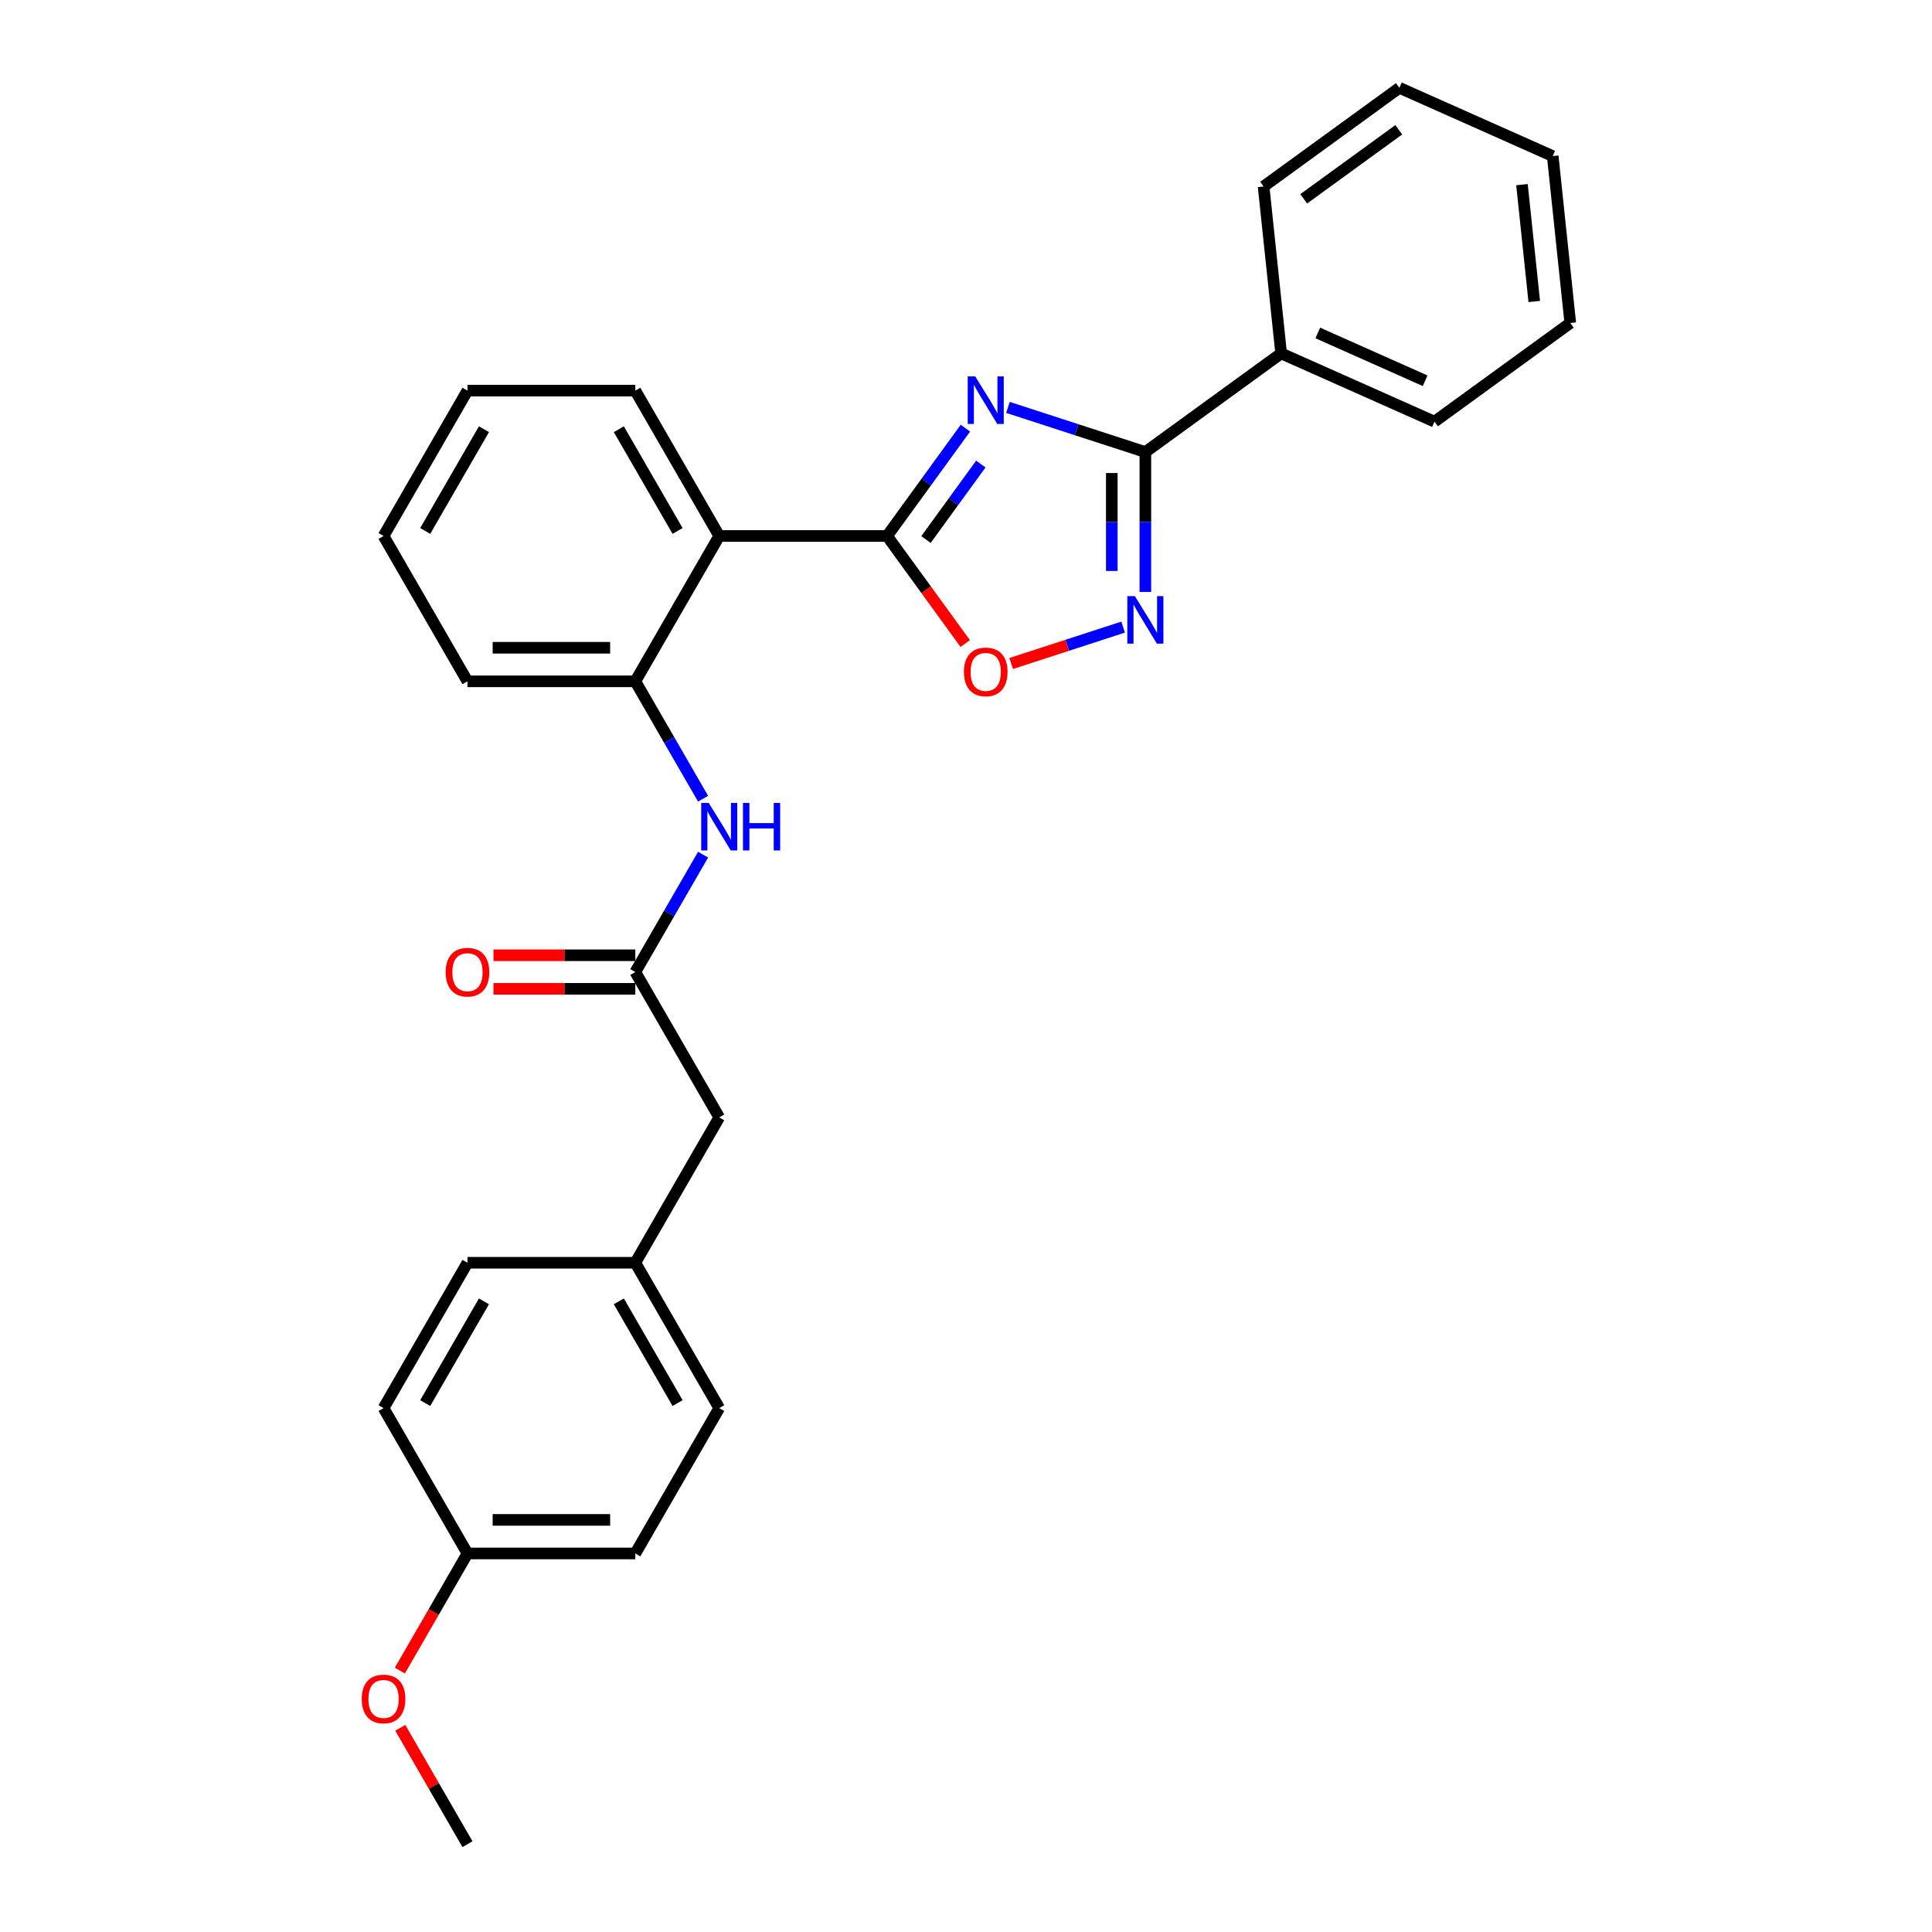 <?xml version='1.0' encoding='iso-8859-1'?>
<svg version='1.1' baseProfile='full'
              xmlns='http://www.w3.org/2000/svg'
                      xmlns:rdkit='http://www.rdkit.org/xml'
                      xmlns:xlink='http://www.w3.org/1999/xlink'
                  xml:space='preserve'
width='1000px' height='1000px' viewBox='0 0 1000 1000'>
<!-- END OF HEADER -->
<rect style='opacity:1.0;fill:#FFFFFF;stroke:none' width='1000' height='1000' x='0' y='0'> </rect>
<path class='bond-0' d='M 499.699,221.609 L 479.425,249.515' style='fill:none;fill-rule:evenodd;stroke:#0000FF;stroke-width:6px;stroke-linecap:butt;stroke-linejoin:miter;stroke-opacity:1' />
<path class='bond-0' d='M 479.425,249.515 L 459.15,277.42' style='fill:none;fill-rule:evenodd;stroke:#000000;stroke-width:6px;stroke-linecap:butt;stroke-linejoin:miter;stroke-opacity:1' />
<path class='bond-0' d='M 507.673,240.194 L 493.481,259.727' style='fill:none;fill-rule:evenodd;stroke:#0000FF;stroke-width:6px;stroke-linecap:butt;stroke-linejoin:miter;stroke-opacity:1' />
<path class='bond-0' d='M 493.481,259.727 L 479.289,279.261' style='fill:none;fill-rule:evenodd;stroke:#000000;stroke-width:6px;stroke-linecap:butt;stroke-linejoin:miter;stroke-opacity:1' />
<path class='bond-1' d='M 521.717,210.873 L 557.277,222.428' style='fill:none;fill-rule:evenodd;stroke:#0000FF;stroke-width:6px;stroke-linecap:butt;stroke-linejoin:miter;stroke-opacity:1' />
<path class='bond-1' d='M 557.277,222.428 L 592.838,233.982' style='fill:none;fill-rule:evenodd;stroke:#000000;stroke-width:6px;stroke-linecap:butt;stroke-linejoin:miter;stroke-opacity:1' />
<path class='bond-3' d='M 459.15,277.42 L 372.275,277.42' style='fill:none;fill-rule:evenodd;stroke:#000000;stroke-width:6px;stroke-linecap:butt;stroke-linejoin:miter;stroke-opacity:1' />
<path class='bond-4' d='M 459.15,277.42 L 479.374,305.255' style='fill:none;fill-rule:evenodd;stroke:#000000;stroke-width:6px;stroke-linecap:butt;stroke-linejoin:miter;stroke-opacity:1' />
<path class='bond-4' d='M 479.374,305.255 L 499.598,333.091' style='fill:none;fill-rule:evenodd;stroke:#FF0000;stroke-width:6px;stroke-linecap:butt;stroke-linejoin:miter;stroke-opacity:1' />
<path class='bond-2' d='M 592.838,233.982 L 592.838,270.183' style='fill:none;fill-rule:evenodd;stroke:#000000;stroke-width:6px;stroke-linecap:butt;stroke-linejoin:miter;stroke-opacity:1' />
<path class='bond-2' d='M 592.838,270.183 L 592.838,306.384' style='fill:none;fill-rule:evenodd;stroke:#0000FF;stroke-width:6px;stroke-linecap:butt;stroke-linejoin:miter;stroke-opacity:1' />
<path class='bond-2' d='M 575.463,244.842 L 575.463,270.183' style='fill:none;fill-rule:evenodd;stroke:#000000;stroke-width:6px;stroke-linecap:butt;stroke-linejoin:miter;stroke-opacity:1' />
<path class='bond-2' d='M 575.463,270.183 L 575.463,295.524' style='fill:none;fill-rule:evenodd;stroke:#0000FF;stroke-width:6px;stroke-linecap:butt;stroke-linejoin:miter;stroke-opacity:1' />
<path class='bond-8' d='M 592.838,233.982 L 663.121,182.918' style='fill:none;fill-rule:evenodd;stroke:#000000;stroke-width:6px;stroke-linecap:butt;stroke-linejoin:miter;stroke-opacity:1' />
<path class='bond-28' d='M 581.335,324.595 L 552.356,334.01' style='fill:none;fill-rule:evenodd;stroke:#0000FF;stroke-width:6px;stroke-linecap:butt;stroke-linejoin:miter;stroke-opacity:1' />
<path class='bond-28' d='M 552.356,334.01 L 523.378,343.426' style='fill:none;fill-rule:evenodd;stroke:#FF0000;stroke-width:6px;stroke-linecap:butt;stroke-linejoin:miter;stroke-opacity:1' />
<path class='bond-5' d='M 372.275,277.42 L 328.837,352.656' style='fill:none;fill-rule:evenodd;stroke:#000000;stroke-width:6px;stroke-linecap:butt;stroke-linejoin:miter;stroke-opacity:1' />
<path class='bond-13' d='M 372.275,277.42 L 328.837,202.183' style='fill:none;fill-rule:evenodd;stroke:#000000;stroke-width:6px;stroke-linecap:butt;stroke-linejoin:miter;stroke-opacity:1' />
<path class='bond-13' d='M 350.712,274.822 L 320.306,222.156' style='fill:none;fill-rule:evenodd;stroke:#000000;stroke-width:6px;stroke-linecap:butt;stroke-linejoin:miter;stroke-opacity:1' />
<path class='bond-6' d='M 328.837,352.656 L 346.378,383.037' style='fill:none;fill-rule:evenodd;stroke:#000000;stroke-width:6px;stroke-linecap:butt;stroke-linejoin:miter;stroke-opacity:1' />
<path class='bond-6' d='M 346.378,383.037 L 363.919,413.419' style='fill:none;fill-rule:evenodd;stroke:#0000FF;stroke-width:6px;stroke-linecap:butt;stroke-linejoin:miter;stroke-opacity:1' />
<path class='bond-19' d='M 328.837,352.656 L 241.962,352.656' style='fill:none;fill-rule:evenodd;stroke:#000000;stroke-width:6px;stroke-linecap:butt;stroke-linejoin:miter;stroke-opacity:1' />
<path class='bond-19' d='M 315.806,335.281 L 254.993,335.281' style='fill:none;fill-rule:evenodd;stroke:#000000;stroke-width:6px;stroke-linecap:butt;stroke-linejoin:miter;stroke-opacity:1' />
<path class='bond-7' d='M 363.919,442.365 L 346.378,472.747' style='fill:none;fill-rule:evenodd;stroke:#0000FF;stroke-width:6px;stroke-linecap:butt;stroke-linejoin:miter;stroke-opacity:1' />
<path class='bond-7' d='M 346.378,472.747 L 328.837,503.128' style='fill:none;fill-rule:evenodd;stroke:#000000;stroke-width:6px;stroke-linecap:butt;stroke-linejoin:miter;stroke-opacity:1' />
<path class='bond-9' d='M 328.837,494.441 L 292.133,494.441' style='fill:none;fill-rule:evenodd;stroke:#000000;stroke-width:6px;stroke-linecap:butt;stroke-linejoin:miter;stroke-opacity:1' />
<path class='bond-9' d='M 292.133,494.441 L 255.428,494.441' style='fill:none;fill-rule:evenodd;stroke:#FF0000;stroke-width:6px;stroke-linecap:butt;stroke-linejoin:miter;stroke-opacity:1' />
<path class='bond-9' d='M 328.837,511.816 L 292.133,511.816' style='fill:none;fill-rule:evenodd;stroke:#000000;stroke-width:6px;stroke-linecap:butt;stroke-linejoin:miter;stroke-opacity:1' />
<path class='bond-9' d='M 292.133,511.816 L 255.428,511.816' style='fill:none;fill-rule:evenodd;stroke:#FF0000;stroke-width:6px;stroke-linecap:butt;stroke-linejoin:miter;stroke-opacity:1' />
<path class='bond-10' d='M 328.837,503.128 L 372.275,578.364' style='fill:none;fill-rule:evenodd;stroke:#000000;stroke-width:6px;stroke-linecap:butt;stroke-linejoin:miter;stroke-opacity:1' />
<path class='bond-20' d='M 663.121,182.918 L 742.486,218.253' style='fill:none;fill-rule:evenodd;stroke:#000000;stroke-width:6px;stroke-linecap:butt;stroke-linejoin:miter;stroke-opacity:1' />
<path class='bond-20' d='M 682.093,172.345 L 737.648,197.08' style='fill:none;fill-rule:evenodd;stroke:#000000;stroke-width:6px;stroke-linecap:butt;stroke-linejoin:miter;stroke-opacity:1' />
<path class='bond-21' d='M 663.121,182.918 L 654.04,96.519' style='fill:none;fill-rule:evenodd;stroke:#000000;stroke-width:6px;stroke-linecap:butt;stroke-linejoin:miter;stroke-opacity:1' />
<path class='bond-11' d='M 372.275,578.364 L 328.837,653.601' style='fill:none;fill-rule:evenodd;stroke:#000000;stroke-width:6px;stroke-linecap:butt;stroke-linejoin:miter;stroke-opacity:1' />
<path class='bond-14' d='M 328.837,653.601 L 241.962,653.601' style='fill:none;fill-rule:evenodd;stroke:#000000;stroke-width:6px;stroke-linecap:butt;stroke-linejoin:miter;stroke-opacity:1' />
<path class='bond-15' d='M 328.837,653.601 L 372.275,728.837' style='fill:none;fill-rule:evenodd;stroke:#000000;stroke-width:6px;stroke-linecap:butt;stroke-linejoin:miter;stroke-opacity:1' />
<path class='bond-15' d='M 320.306,673.574 L 350.712,726.239' style='fill:none;fill-rule:evenodd;stroke:#000000;stroke-width:6px;stroke-linecap:butt;stroke-linejoin:miter;stroke-opacity:1' />
<path class='bond-12' d='M 241.962,804.073 L 328.837,804.073' style='fill:none;fill-rule:evenodd;stroke:#000000;stroke-width:6px;stroke-linecap:butt;stroke-linejoin:miter;stroke-opacity:1' />
<path class='bond-12' d='M 254.993,786.698 L 315.806,786.698' style='fill:none;fill-rule:evenodd;stroke:#000000;stroke-width:6px;stroke-linecap:butt;stroke-linejoin:miter;stroke-opacity:1' />
<path class='bond-18' d='M 241.962,804.073 L 224.462,834.385' style='fill:none;fill-rule:evenodd;stroke:#000000;stroke-width:6px;stroke-linecap:butt;stroke-linejoin:miter;stroke-opacity:1' />
<path class='bond-18' d='M 224.462,834.385 L 206.961,864.697' style='fill:none;fill-rule:evenodd;stroke:#FF0000;stroke-width:6px;stroke-linecap:butt;stroke-linejoin:miter;stroke-opacity:1' />
<path class='bond-31' d='M 241.962,804.073 L 198.524,728.837' style='fill:none;fill-rule:evenodd;stroke:#000000;stroke-width:6px;stroke-linecap:butt;stroke-linejoin:miter;stroke-opacity:1' />
<path class='bond-23' d='M 328.837,202.183 L 241.962,202.183' style='fill:none;fill-rule:evenodd;stroke:#000000;stroke-width:6px;stroke-linecap:butt;stroke-linejoin:miter;stroke-opacity:1' />
<path class='bond-17' d='M 241.962,653.601 L 198.524,728.837' style='fill:none;fill-rule:evenodd;stroke:#000000;stroke-width:6px;stroke-linecap:butt;stroke-linejoin:miter;stroke-opacity:1' />
<path class='bond-17' d='M 250.494,673.574 L 220.087,726.239' style='fill:none;fill-rule:evenodd;stroke:#000000;stroke-width:6px;stroke-linecap:butt;stroke-linejoin:miter;stroke-opacity:1' />
<path class='bond-16' d='M 372.275,728.837 L 328.837,804.073' style='fill:none;fill-rule:evenodd;stroke:#000000;stroke-width:6px;stroke-linecap:butt;stroke-linejoin:miter;stroke-opacity:1' />
<path class='bond-22' d='M 207.182,894.304 L 224.572,924.425' style='fill:none;fill-rule:evenodd;stroke:#FF0000;stroke-width:6px;stroke-linecap:butt;stroke-linejoin:miter;stroke-opacity:1' />
<path class='bond-22' d='M 224.572,924.425 L 241.962,954.545' style='fill:none;fill-rule:evenodd;stroke:#000000;stroke-width:6px;stroke-linecap:butt;stroke-linejoin:miter;stroke-opacity:1' />
<path class='bond-30' d='M 241.962,352.656 L 198.524,277.42' style='fill:none;fill-rule:evenodd;stroke:#000000;stroke-width:6px;stroke-linecap:butt;stroke-linejoin:miter;stroke-opacity:1' />
<path class='bond-26' d='M 742.486,218.253 L 812.769,167.189' style='fill:none;fill-rule:evenodd;stroke:#000000;stroke-width:6px;stroke-linecap:butt;stroke-linejoin:miter;stroke-opacity:1' />
<path class='bond-25' d='M 654.04,96.519 L 724.324,45.455' style='fill:none;fill-rule:evenodd;stroke:#000000;stroke-width:6px;stroke-linecap:butt;stroke-linejoin:miter;stroke-opacity:1' />
<path class='bond-25' d='M 674.796,102.916 L 723.994,67.171' style='fill:none;fill-rule:evenodd;stroke:#000000;stroke-width:6px;stroke-linecap:butt;stroke-linejoin:miter;stroke-opacity:1' />
<path class='bond-24' d='M 241.962,202.183 L 198.524,277.42' style='fill:none;fill-rule:evenodd;stroke:#000000;stroke-width:6px;stroke-linecap:butt;stroke-linejoin:miter;stroke-opacity:1' />
<path class='bond-24' d='M 250.494,222.156 L 220.087,274.822' style='fill:none;fill-rule:evenodd;stroke:#000000;stroke-width:6px;stroke-linecap:butt;stroke-linejoin:miter;stroke-opacity:1' />
<path class='bond-27' d='M 724.324,45.455 L 803.688,80.79' style='fill:none;fill-rule:evenodd;stroke:#000000;stroke-width:6px;stroke-linecap:butt;stroke-linejoin:miter;stroke-opacity:1' />
<path class='bond-29' d='M 812.769,167.189 L 803.688,80.79' style='fill:none;fill-rule:evenodd;stroke:#000000;stroke-width:6px;stroke-linecap:butt;stroke-linejoin:miter;stroke-opacity:1' />
<path class='bond-29' d='M 794.127,156.046 L 787.771,95.566' style='fill:none;fill-rule:evenodd;stroke:#000000;stroke-width:6px;stroke-linecap:butt;stroke-linejoin:miter;stroke-opacity:1' />
<path  class='atom-0' d='M 504.776 194.834
L 512.838 207.866
Q 513.637 209.152, 514.923 211.48
Q 516.209 213.808, 516.278 213.947
L 516.278 194.834
L 519.545 194.834
L 519.545 219.438
L 516.174 219.438
L 507.521 205.19
Q 506.513 203.522, 505.436 201.611
Q 504.394 199.699, 504.081 199.109
L 504.081 219.438
L 500.884 219.438
L 500.884 194.834
L 504.776 194.834
' fill='#0000FF'/>
<path  class='atom-3' d='M 587.399 308.556
L 595.461 321.587
Q 596.261 322.873, 597.546 325.201
Q 598.832 327.529, 598.902 327.668
L 598.902 308.556
L 602.168 308.556
L 602.168 333.159
L 598.797 333.159
L 590.145 318.911
Q 589.137 317.243, 588.059 315.332
Q 587.017 313.421, 586.704 312.83
L 586.704 333.159
L 583.507 333.159
L 583.507 308.556
L 587.399 308.556
' fill='#0000FF'/>
<path  class='atom-5' d='M 498.921 347.773
Q 498.921 341.865, 501.84 338.564
Q 504.759 335.263, 510.214 335.263
Q 515.67 335.263, 518.589 338.564
Q 521.508 341.865, 521.508 347.773
Q 521.508 353.75, 518.554 357.155
Q 515.601 360.526, 510.214 360.526
Q 504.793 360.526, 501.84 357.155
Q 498.921 353.784, 498.921 347.773
M 510.214 357.746
Q 513.967 357.746, 515.983 355.244
Q 518.033 352.707, 518.033 347.773
Q 518.033 342.942, 515.983 340.51
Q 513.967 338.043, 510.214 338.043
Q 506.461 338.043, 504.411 340.475
Q 502.396 342.908, 502.396 347.773
Q 502.396 352.742, 504.411 355.244
Q 506.461 357.746, 510.214 357.746
' fill='#FF0000'/>
<path  class='atom-7' d='M 366.837 415.59
L 374.899 428.622
Q 375.698 429.908, 376.984 432.236
Q 378.269 434.564, 378.339 434.703
L 378.339 415.59
L 381.605 415.59
L 381.605 440.194
L 378.235 440.194
L 369.582 425.946
Q 368.574 424.278, 367.497 422.367
Q 366.454 420.455, 366.142 419.865
L 366.142 440.194
L 362.945 440.194
L 362.945 415.59
L 366.837 415.59
' fill='#0000FF'/>
<path  class='atom-7' d='M 384.559 415.59
L 387.895 415.59
L 387.895 426.05
L 400.475 426.05
L 400.475 415.59
L 403.811 415.59
L 403.811 440.194
L 400.475 440.194
L 400.475 428.83
L 387.895 428.83
L 387.895 440.194
L 384.559 440.194
L 384.559 415.59
' fill='#0000FF'/>
<path  class='atom-10' d='M 230.668 503.198
Q 230.668 497.29, 233.587 493.989
Q 236.506 490.688, 241.962 490.688
Q 247.418 490.688, 250.337 493.989
Q 253.256 497.29, 253.256 503.198
Q 253.256 509.175, 250.302 512.58
Q 247.348 515.951, 241.962 515.951
Q 236.541 515.951, 233.587 512.58
Q 230.668 509.209, 230.668 503.198
M 241.962 513.171
Q 245.715 513.171, 247.731 510.669
Q 249.781 508.132, 249.781 503.198
Q 249.781 498.367, 247.731 495.935
Q 245.715 493.468, 241.962 493.468
Q 238.209 493.468, 236.159 495.9
Q 234.143 498.333, 234.143 503.198
Q 234.143 508.167, 236.159 510.669
Q 238.209 513.171, 241.962 513.171
' fill='#FF0000'/>
<path  class='atom-19' d='M 187.231 879.379
Q 187.231 873.471, 190.15 870.17
Q 193.069 866.869, 198.524 866.869
Q 203.98 866.869, 206.899 870.17
Q 209.818 873.471, 209.818 879.379
Q 209.818 885.356, 206.864 888.761
Q 203.911 892.132, 198.524 892.132
Q 193.103 892.132, 190.15 888.761
Q 187.231 885.391, 187.231 879.379
M 198.524 889.352
Q 202.277 889.352, 204.293 886.85
Q 206.343 884.313, 206.343 879.379
Q 206.343 874.548, 204.293 872.116
Q 202.277 869.649, 198.524 869.649
Q 194.771 869.649, 192.721 872.081
Q 190.706 874.514, 190.706 879.379
Q 190.706 884.348, 192.721 886.85
Q 194.771 889.352, 198.524 889.352
' fill='#FF0000'/>
</svg>
